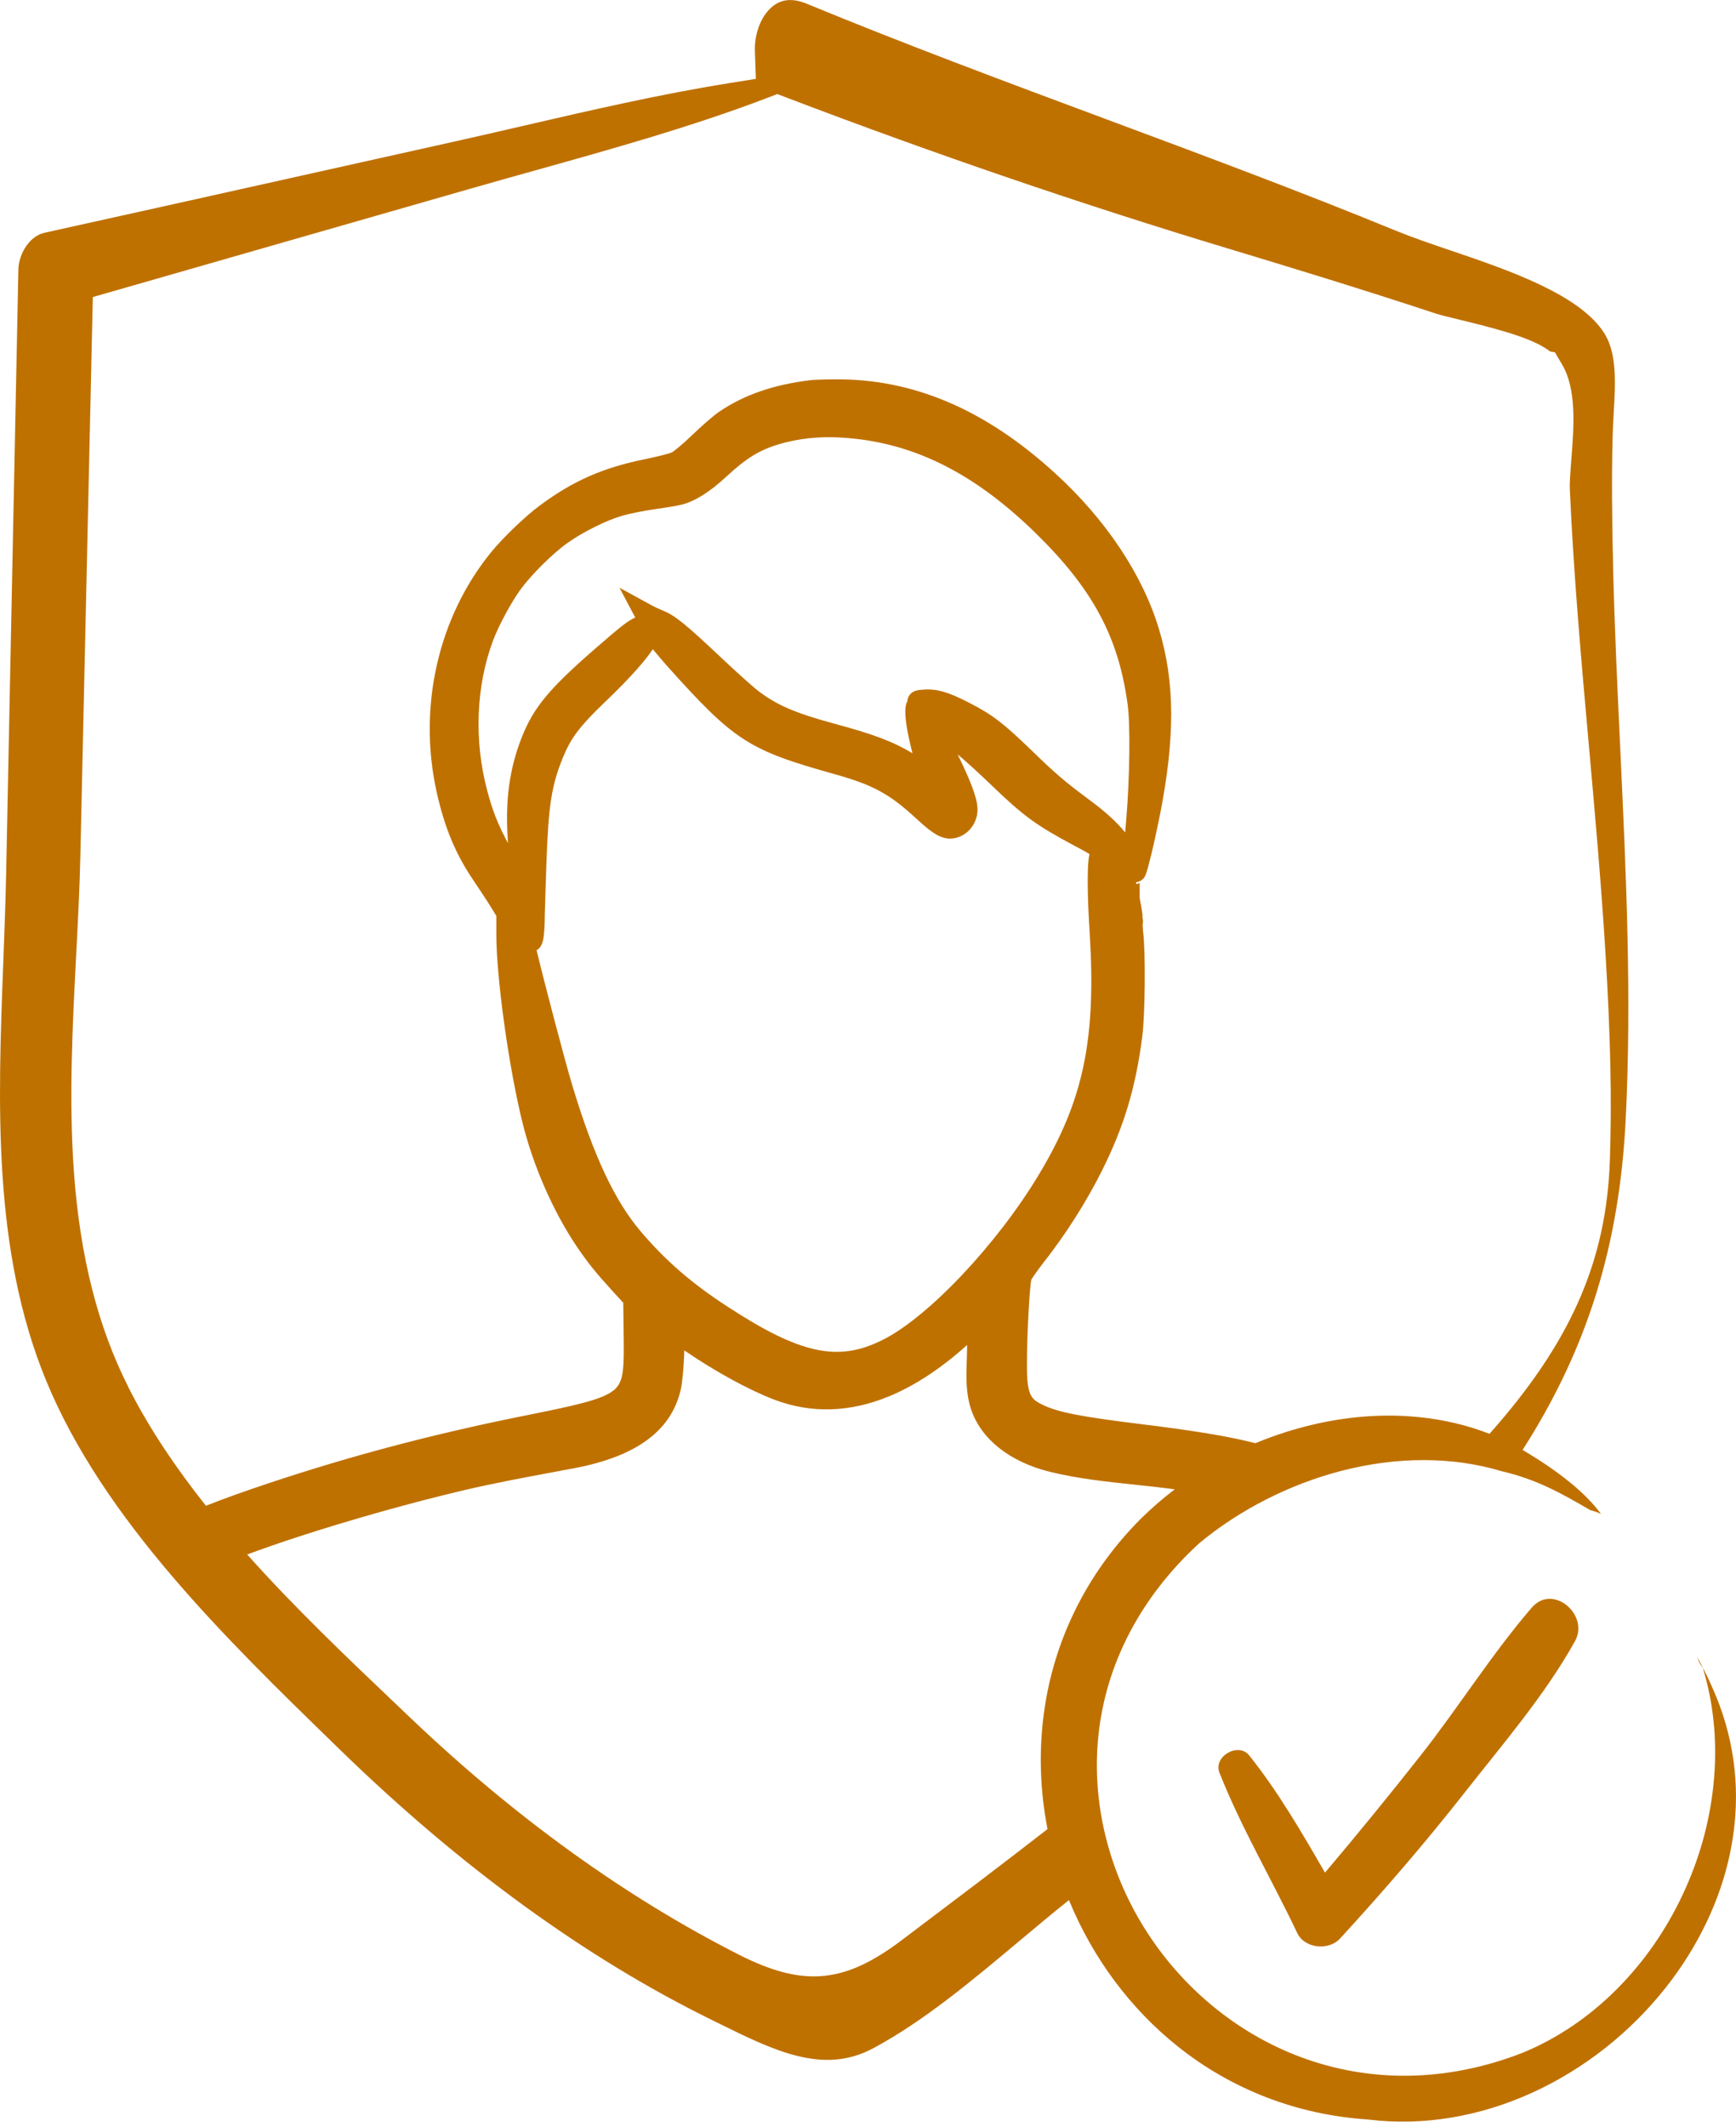 <svg fill="none" height="60" viewBox="0 0 49 60" width="49" xmlns="http://www.w3.org/2000/svg"><g fill="#bf7100"><path d="m43.233 45.348c-1.135 1.319-2.075 2.826-3.154 4.193-.876 1.109-1.768 2.203-2.68 3.28-.658-1.138-1.328-2.292-2.139-3.306-.308-.385-1.022.03-.84.488.613 1.549 1.482 3.018 2.197 4.524.209.439.89.497 1.204.156 1.228-1.337 2.413-2.711 3.535-4.139 1.067-1.358 2.259-2.741 3.099-4.252.414-.745-.627-1.637-1.222-.944z"/><path d="m48.539 48.105c-.186-.487-.399-.944-.634-1.363.028.086.06.16.098.216l.063.09.03.106c.292 1.011.382 2.085.267 3.194-.11 1.064-.403 2.106-.87 3.098-.469.998-1.089 1.887-1.84 2.644-.79.796-1.691 1.406-2.675 1.812l-.013.005c-2.109.818-4.276.856-6.265.111-1.797-.673-3.361-1.967-4.405-3.644-1.02-1.638-1.48-3.552-1.295-5.387.206-2.041 1.185-3.923 2.832-5.442l.013-.012.014-.011c1.128-.936 2.548-1.658 3.999-2.033 1.577-.408 3.139-.406 4.517.006 1.004.235 1.678.616 2.507 1.098.12.033.22.07.308.109-.112-.15-.24-.298-.385-.445-.532-.54-1.204-.987-1.828-1.36 1.836-2.869 2.728-5.768 2.908-9.291.178-3.483.01-7.044-.152-10.487-.077-1.635-.157-3.326-.199-4.994-.037-1.512-.043-2.673-.018-3.765.005-.233.019-.474.032-.708.048-.819.097-1.666-.255-2.236-.683-1.106-2.717-1.797-4.351-2.352-.56-.19-1.088-.37-1.546-.558-2.698-1.107-5.483-2.143-8.177-3.145-2.778-1.034-5.651-2.102-8.447-3.255l-.044-.018c-.152-.058-.293-.087-.422-.087-.164 0-.312.046-.446.139-.349.243-.571.768-.552 1.308l.027.776-.766.123c-1.938.31-3.908.765-5.812 1.205-.632.146-1.286.297-1.927.44-1.434.319-2.868.638-4.302.958-2.384.531-4.848 1.081-7.275 1.616-.429.095-.725.608-.734 1.029-.074 3.609-.147 7.218-.22 10.826-.042 2.063-.084 4.126-.125 6.189-.017.839-.05 1.696-.081 2.525-.152 3.993-.309 8.122 1.208 11.804 1.615 3.921 5.085 7.293 8.146 10.269l.183.178c3.381 3.282 6.89 5.831 10.431 7.575l.196.096c1.597.789 2.977 1.47 4.381.722 1.417-.755 2.801-1.913 4.139-3.034.458-.384.928-.777 1.395-1.15.674 1.639 1.734 3.063 3.082 4.136 1.523 1.212 3.369 1.921 5.339 2.051l.037.004c1.533.187 3.138-.079 4.643-.77 1.446-.663 2.74-1.684 3.743-2.951.908-1.147 1.536-2.455 1.814-3.783.3-1.427.202-2.832-.291-4.176zm-44.923-8.995c-.857-1.696-1.357-3.673-1.529-6.043-.148-2.049-.041-4.133.064-6.147.05-.964.097-1.874.117-2.774l.352-15.767.621-.178c2.009-.578 4.053-1.164 6.03-1.73 1.322-.379 2.644-.758 3.966-1.137.622-.179 1.26-.357 1.876-.529 2.168-.606 4.41-1.232 6.515-2.033l.312-.119.312.119c4.15 1.58 8.319 3.004 12.391 4.232 1.748.527 3.815 1.158 5.891 1.843.115.038.378.102.656.169 1.338.323 2.119.558 2.566.899l.133.023.207.352c.41.701.328 1.749.256 2.673-.026.334-.051.649-.042.847.107 2.415.327 4.873.54 7.25.169 1.891.344 3.848.463 5.782.147 2.384.185 4.206.126 5.91-.099 2.74-1.042 4.956-3.153 7.413-.08.093-.162.185-.243.278-.623-.241-1.287-.4-1.983-.47-.921-.094-1.878-.035-2.845.175-.608.132-1.205.321-1.778.559-.11-.027-.212-.051-.303-.072-.693-.158-1.586-.3-2.893-.461-1.752-.215-2.384-.339-2.824-.555-.325-.157-.431-.278-.431-1.119 0-.924.078-2.191.123-2.405.039-.066.178-.265.348-.486.622-.79 1.206-1.708 1.645-2.585.626-1.252.957-2.353 1.141-3.801.078-.602.093-2.347.025-2.917-.019-.163-.016-.244-.014-.26l.009-.043-.005-.044c-.005-.04-.009-.08-.014-.119l.009-.004-.032-.214c-.011-.071-.025-.145-.044-.233-.006-.027-.009-.054-.009-.084v-.399l-.092.033c-.004-.018-.008-.035-.012-.053.072-.007.14-.039.193-.09l.006-.006c.055-.056.088-.09.231-.681.082-.337.172-.751.249-1.137.429-2.182.42-3.748-.032-5.233-.461-1.532-1.505-3.095-2.939-4.399-1.976-1.801-4.014-2.664-6.228-2.64-.268 0-.573.012-.667.023-1.036.124-1.878.415-2.575.889-.163.108-.51.415-.772.666-.301.29-.521.46-.574.487h-.001c-.056.025-.348.104-.727.182-1.209.244-2.049.613-2.995 1.314-.398.293-1.035.904-1.364 1.307-1.501 1.836-2.078 4.368-1.544 6.774.223 1.002.534 1.749 1.041 2.495.161.237.388.582.492.752l.151.244v.51c0 1.24.355 3.792.746 5.354.304 1.208.855 2.464 1.513 3.446.313.464.543.75 1.024 1.277l.3.327.01.818v.019c.015 1.023.006 1.389-.267 1.621-.332.283-1.138.446-2.603.742l-.027.005c-2.528.512-4.776 1.106-7.077 1.87-.724.24-1.313.451-1.815.651-.851-1.07-1.608-2.189-2.199-3.361zm10.724-15.326c-.291-.535-.446-.938-.593-1.503-.372-1.405-.309-2.944.173-4.223.154-.407.498-1.048.751-1.401.302-.425.936-1.055 1.357-1.349.44-.311 1.104-.639 1.546-.764.171-.049.574-.134.903-.18.242-.034.647-.097.78-.134.37-.097.775-.353 1.24-.782.622-.575 1.015-.802 1.681-.97.578-.141 1.131-.178 1.792-.119 1.886.166 3.554 1.014 5.249 2.666 1.618 1.578 2.349 2.933 2.608 4.837.08.571.062 2.069-.039 3.271-.011.127-.021.243-.03.348-.244-.303-.576-.602-1.045-.946-.69-.513-.921-.713-1.65-1.42-.755-.728-1.075-.97-1.708-1.292-.58-.302-.916-.399-1.282-.371-.151.009-.308.02-.405.159-.027.039-.053.095-.056.169-.062.101-.134.365.124 1.391.007.026.012.051.019.075-.554-.332-1.114-.54-2.207-.834-1.114-.301-1.642-.531-2.176-.946-.119-.093-.575-.499-1.005-.905-1.004-.946-1.309-1.194-1.634-1.329-.123-.05-.263-.116-.308-.14l-.94-.514.445.84c-.215.096-.413.254-1.192.932-1.249 1.091-1.681 1.616-2.009 2.443-.357.903-.48 1.823-.39 2.993zm.988 2.738.004-.015c.023-.104.038-.336.042-.512v-.006c0-.163.022-.821.043-1.458l.005-.15c.057-1.666.145-2.23.469-3.019.218-.537.476-.88 1.152-1.529.822-.783 1.202-1.246 1.383-1.522.141.174.327.387.397.467 1.903 2.122 2.3 2.378 4.719 3.054 1.089.303 1.564.559 2.309 1.247.474.436.792.689 1.219.527.311-.118.521-.429.521-.774 0-.198-.067-.554-.56-1.55.02.016.04.032.059.048.162.133.571.506.91.832.886.855 1.257 1.124 2.335 1.698l.005.003c.17.086.323.173.412.227-.102.42-.024 1.781.004 2.208.188 3.013-.172 4.735-1.427 6.823-1.186 1.976-3.126 4.029-4.417 4.674h-.001c-1.257.632-2.323.402-4.388-.947-1.001-.651-1.728-1.281-2.432-2.106-.738-.864-1.335-2.134-1.935-4.119-.218-.718-.808-2.974-1.011-3.82.124-.068.159-.193.182-.277zm12.522 26.391c-.483.367-.967.732-1.451 1.097-.321.242-.642.485-.963.728-.901.679-1.659 1.009-2.468 1.009-.639 0-1.309-.206-2.107-.61-3.208-1.626-6.333-3.877-9.288-6.693-.125-.119-.252-.239-.379-.361-1.388-1.319-2.869-2.727-4.217-4.236.417-.155.892-.32 1.45-.503 1.473-.48 3.221-.97 4.677-1.312.822-.193 1.67-.351 2.491-.504.207-.039.414-.077.62-.116 1.738-.33 2.717-1.046 2.993-2.187.048-.186.087-.626.1-.949.002-.067.005-.13.007-.186.875.599 1.825 1.117 2.538 1.389 1.04.395 2.128.364 3.236-.091.728-.299 1.469-.786 2.208-1.449.001.141-.004.285-.009.432-.016.457-.032.928.124 1.389.284.837 1.093 1.476 2.219 1.754.785.194 1.603.28 2.395.364.373.039.756.08 1.132.131-.342.26-.664.54-.965.838-1.394 1.396-2.314 3.138-2.659 5.038-.221 1.216-.208 2.474.033 3.708-.551.428-1.123.867-1.718 1.319z"/></g></svg>